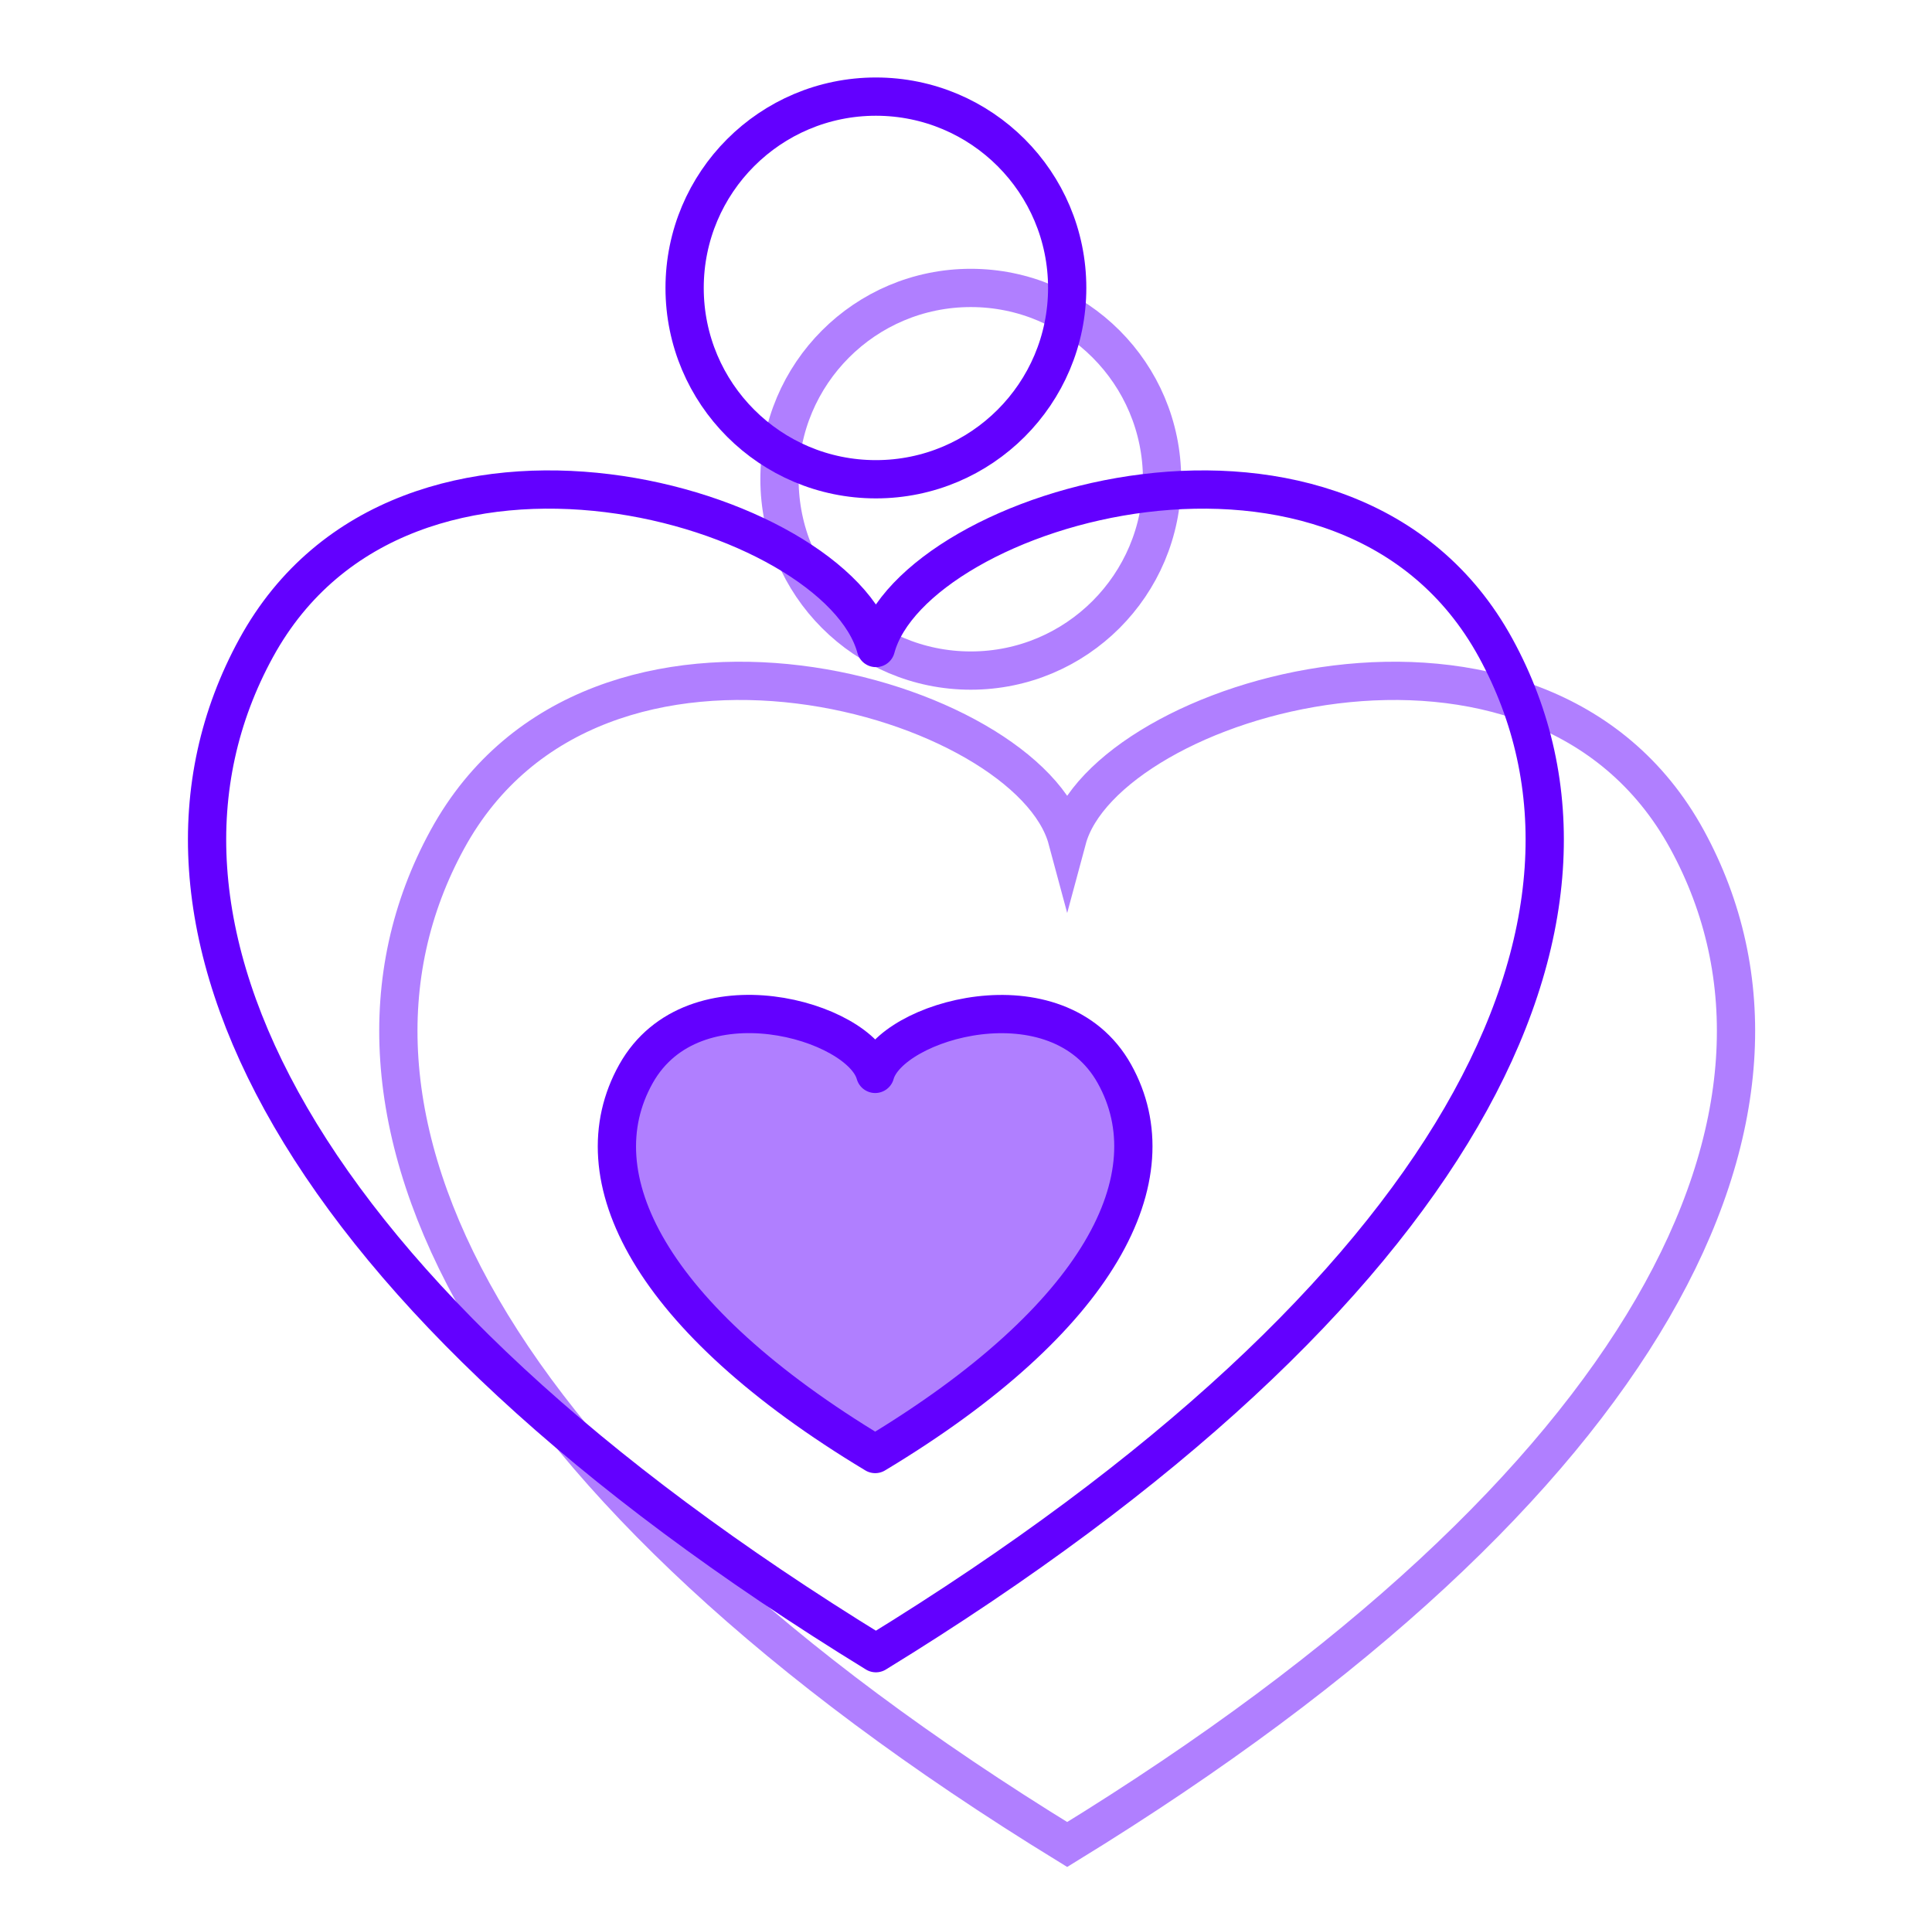 <svg width="101" height="100" viewBox="0 0 101 100" fill="none" xmlns="http://www.w3.org/2000/svg">
<g clip-path="url(#clip0_400_10510)">
<path opacity="0.5" d="M55.79 96.41C86.44 77.6 95.93 58.02 88.19 43.87C80.43 29.69 57.78 36.47 55.79 43.87C53.8 36.47 31.15 29.69 23.39 43.87C15.65 58.02 25.14 77.6 55.79 96.41Z" stroke="#6300FF" stroke-width="2" stroke-miterlimit="10"/>
<path opacity="0.5" d="M50.75 35.05C56.273 35.05 60.75 30.573 60.75 25.05C60.75 19.527 56.273 15.05 50.75 15.05C45.227 15.05 40.75 19.527 40.75 25.05C40.75 30.573 45.227 35.05 50.75 35.05Z" stroke="#6300FF" stroke-width="2" stroke-miterlimit="10"/>
<path d="M45.79 86.41C76.44 67.6 85.93 48.02 78.19 33.87C70.43 19.69 47.78 26.47 45.79 33.87C43.8 26.47 21.15 19.69 13.39 33.87C5.65 48.02 15.14 67.6 45.79 86.41Z" stroke="#6300FF" stroke-width="2" stroke-linejoin="round"/>
<path d="M45.753 76C57.583 68.883 61.246 61.484 58.261 56.131C55.277 50.778 46.525 53.336 45.753 56.131C44.982 53.336 36.245 50.77 33.245 56.131C30.244 61.491 33.923 68.883 45.753 76Z" fill="#6300FF" fill-opacity="0.5" stroke="#6300FF" stroke-width="2" stroke-linejoin="round"/>
<path d="M45.79 25.05C51.313 25.05 55.79 20.573 55.79 15.05C55.79 9.527 51.313 5.05 45.79 5.05C40.267 5.05 35.79 9.527 35.79 15.05C35.79 20.573 40.267 25.05 45.79 25.05Z" stroke="#6300FF" stroke-width="2" stroke-linejoin="round"/>
</g>
<defs>
<clipPath id="clip0_400_10510">
<rect width="100" height="100" fill="white" transform="translate(0.75)"/>
</clipPath>
</defs>
</svg>
